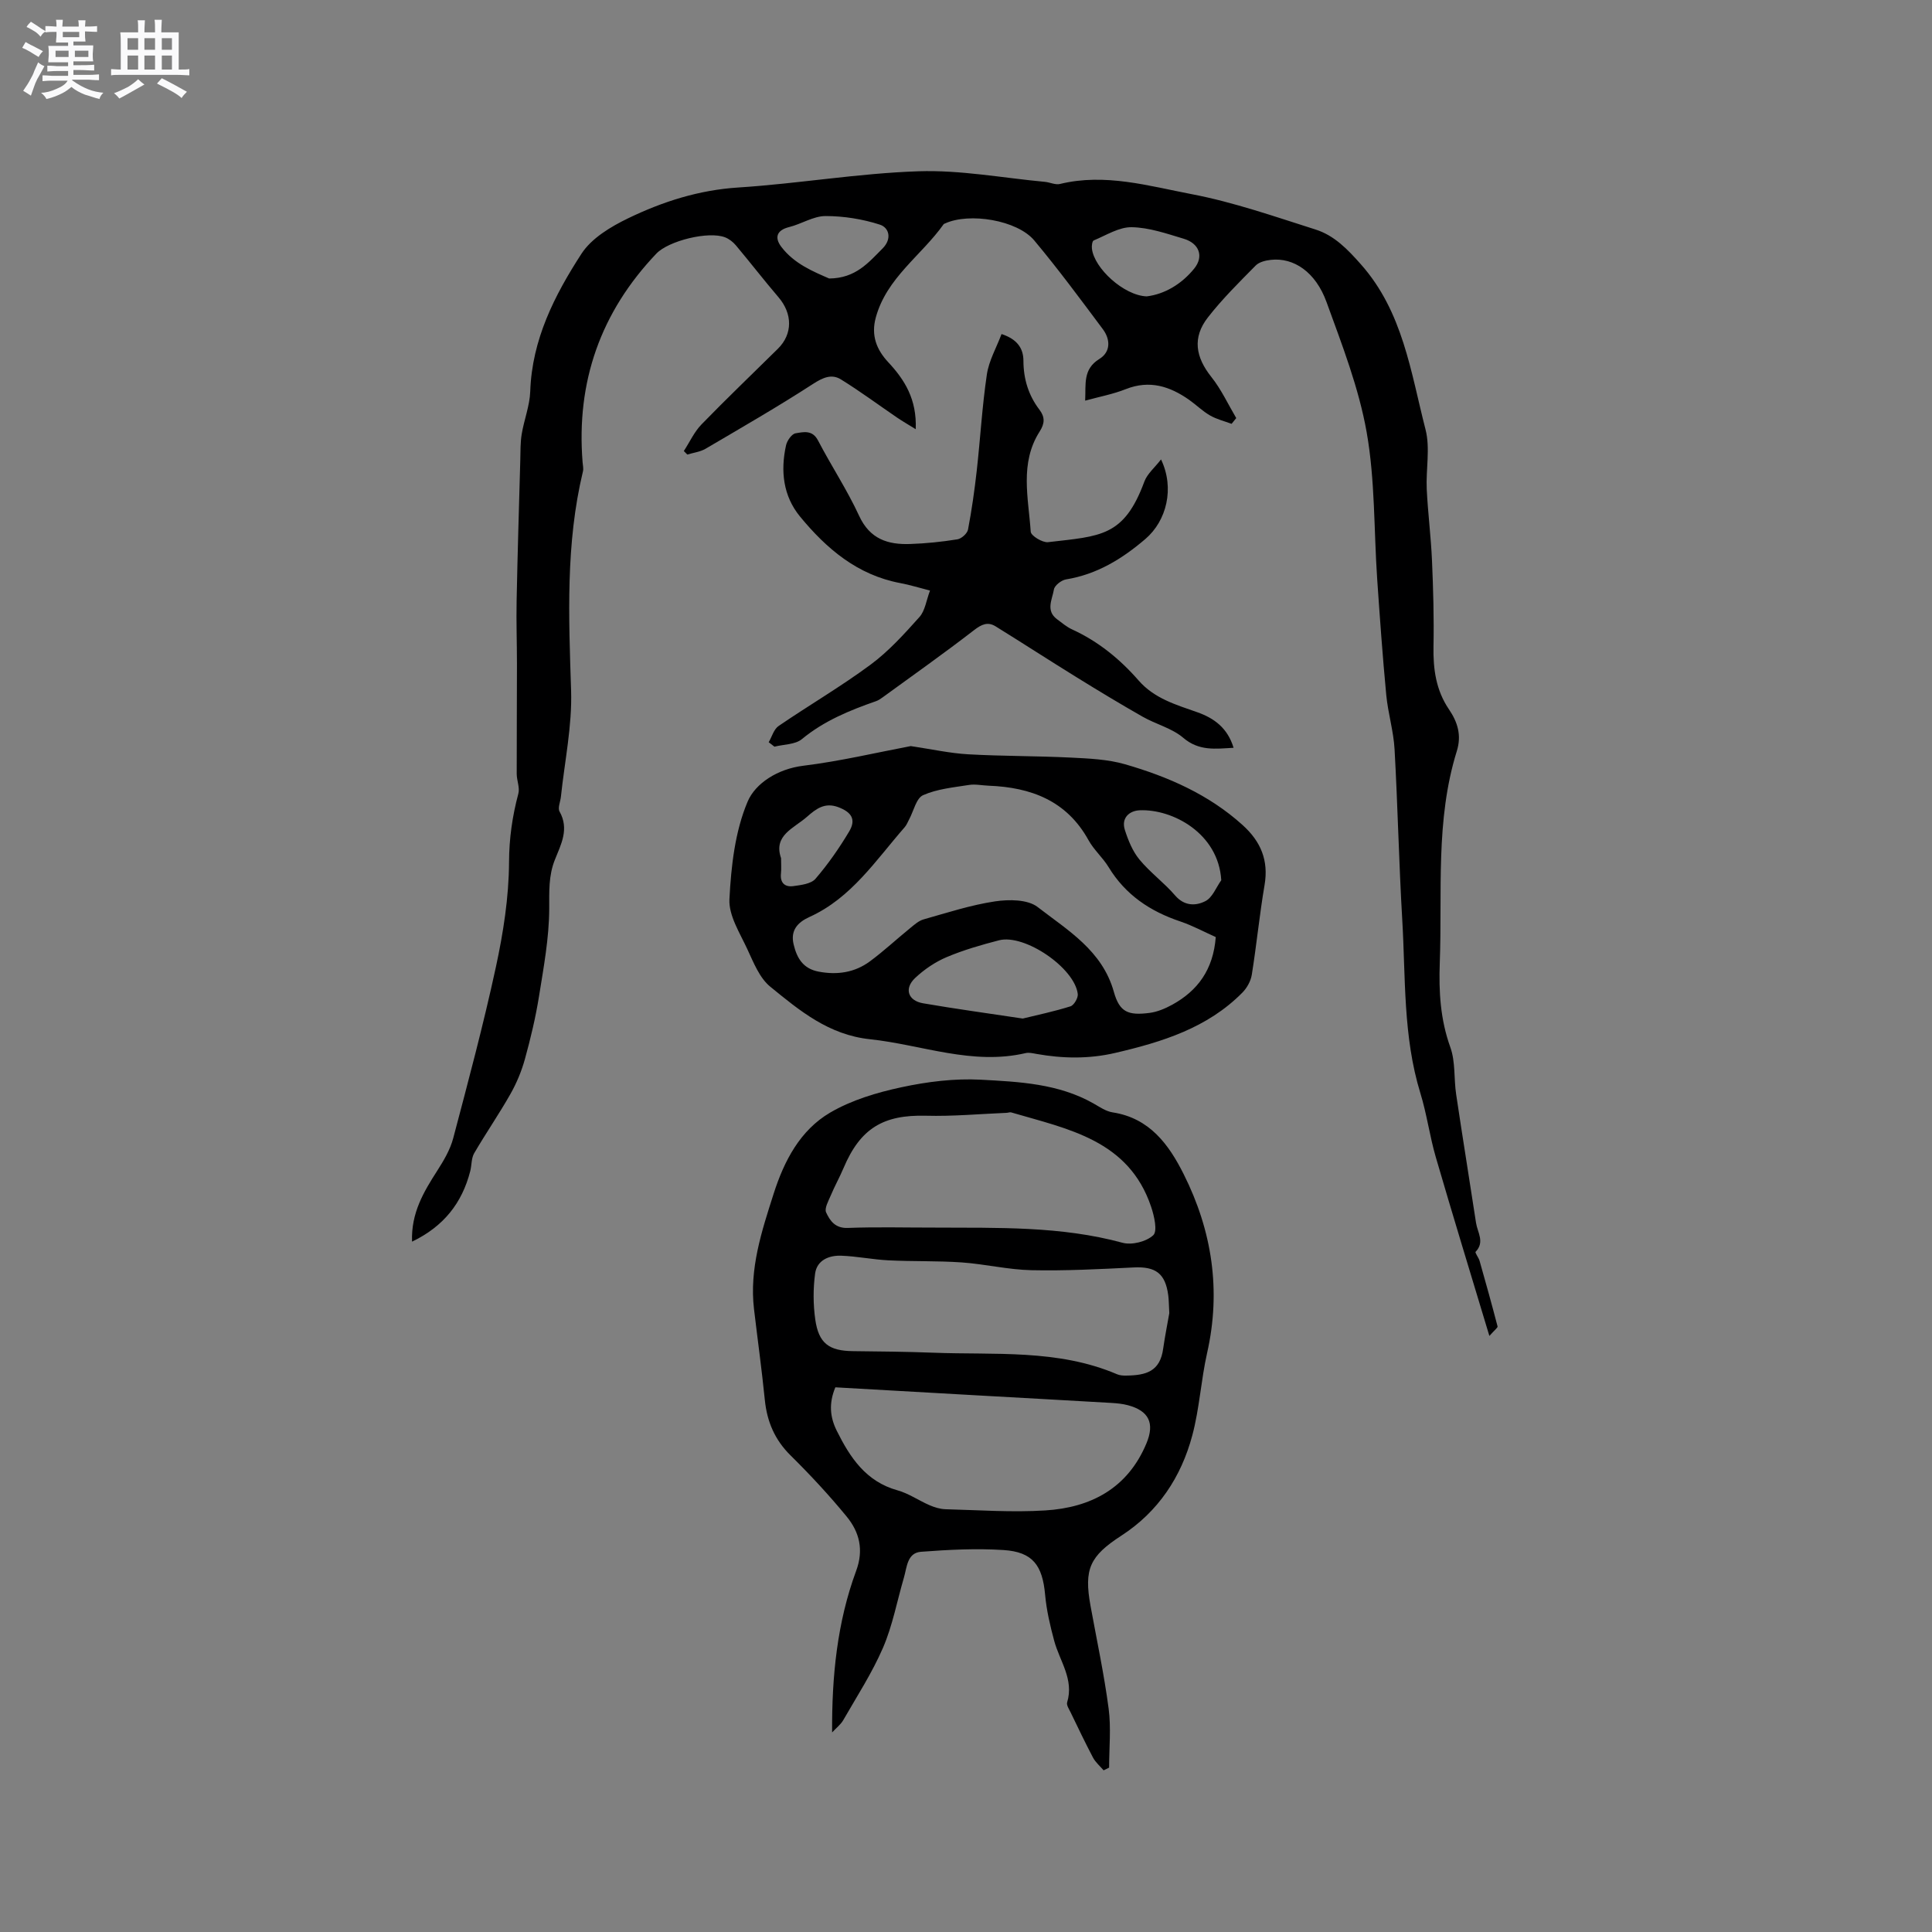 <svg enable-background="new 0 0 400 400" viewBox="0 0 400 400" xmlns="http://www.w3.org/2000/svg"><rect x="0" y="0" width="400" height="400" fill="#808080" stroke="none"/><path d="m6.8 9.5c.6.3 1.3.7 2.1 1.1-.4.4-.7.8-.9 1.2-.7-.4-1.3-.8-1.8-1.1s-1.1-.6-1.6-.8c.2-.4.5-.8.7-1.2.4.2.8.5 1.5.8zm.9 6.9c-.3.6-.5 1.1-.7 1.7s-.4 1.1-.6 1.7c-.6-.4-1.1-.7-1.6-1 .7-1 1.2-1.8 1.5-2.4.3-.5.6-1.1.8-1.7.3-.6.5-1.2.8-1.8.3.3.8.6 1.3.8-.7 1.3-1.2 2.2-1.5 2.7zm.1-11c.4.3 1 .7 1.7 1.1-.5.2-.8.6-1.1 1.1-.5-.6-1-1-1.4-1.2s-.9-.6-1.5-.8c.2-.4.5-.7.9-1.1.5.3.9.6 1.4.9zm10.5 13.1c1 .4 2 .6 3.1.7-.4.4-.7.8-.8 1.3-.9-.2-1.9-.6-3-.9-1-.4-2-.9-2.8-1.6-.5.4-1.1.9-1.9 1.3s-1.9.9-3.3 1.2c-.1-.3-.5-.8-1.1-1.3 1 0 2.1-.3 3.2-.8 1.2-.5 1.9-1 2.3-1.7h-3.2c-.4 0-1 0-2 .1v-1.2c1 0 1.7.1 2 .1h3.3v-1h-2.3c-.2 0-.9 0-2 .1v-1.2c1.2 0 1.9.1 2 .1h2.3v-.8h-4.1c0-.7.1-1.2.1-1.6 0-.5 0-1.1-.1-1.8h4.1v-.7h-2.5c0-.6.1-1.1.1-1.6v-.6h-.5c-.4 0-1 0-1.8.1v-1.3c1.2 0 1.9.1 2.1.1h.2c0-.3 0-.8-.1-1.4h1.4c0 .6-.1 1-.1 1.4h3.4c0-.4 0-.8-.1-1.3h1.5c0 .4-.1.9-.1 1.3.7 0 1.5 0 2.5-.1v1.2c-1 0-1.8-.1-2.5-.1v.6c0 .3 0 .8.1 1.5h-2.5v.8h4.1c0 .7-.1 1.3-.1 1.8s0 1 .1 1.5h-4.1v.8h1.4c.8 0 1.8 0 2.9-.1v1.2c-1 0-1.9-.1-2.8-.1h-1.5v1h3.2c.3 0 1 0 2.1-.1v1.2c-1.1 0-1.8-.1-2.1-.1h-3.4l-.1.1c1.4 1 2.4 1.5 3.4 1.9zm-4.1-6.7v-1.3h-2.7v1.3zm2.2-4.1v-1.1h-3.4v1.1zm1.9 4.1v-1.3h-2.8v1.3z" fill="#fafafb"/><path d="m37 6.7v2.3 5.4c1 0 1.8 0 2.2-.1v1.3c-.6 0-1.5-.1-2.5-.1h-11.9c-.7 0-1.3 0-1.8.1v-1.3c.5 0 1.1.1 2 .1v-5.2c0-1 0-1.8-.1-2.5h3.7c0-1.3 0-2.1-.1-2.5h1.5c0 .4-.1 1.3-.1 2.5h2.2c0-1.2 0-2.1-.1-2.6h1.5c0 .4-.1 1.3-.1 2.6zm-12.3 13.7c-.3-.4-.7-.8-1.1-1.1 1.1-.4 2.1-.9 2.9-1.3.8-.5 1.5-1 2.1-1.6.4.4.9.8 1.3 1.1-2.5 1.4-4.2 2.4-5.2 2.9zm3.9-10.1v-2.4h-2.2v2.4zm0 4.1v-2.9h-2.2v2.9zm3.5-4.1v-2.4h-2.2v2.4zm0 4.1v-2.9h-2.2v2.9zm.4 2.9 1-1.1c.6.3 1.4.7 2.5 1.3s2 1.1 2.7 1.5c-.4.4-.8.8-1.1 1.3-.8-.8-2.5-1.7-5.1-3zm3.1-7v-2.4h-2.1v2.4zm0 4.1v-2.9h-2.1v2.9z" fill="#fafafb"/><g fill="#000001"><path d="m308.36 276.59c-3.89-12.92-7.58-24.94-11.09-37-1.27-4.36-1.86-8.93-3.2-13.27-3.61-11.75-3.04-23.9-3.75-35.92-.69-11.75-.93-23.52-1.59-35.27-.21-3.77-1.36-7.47-1.72-11.24-.76-8-1.33-16.02-1.88-24.03-.69-10.14-.42-20.44-2.18-30.39-1.63-9.19-5.1-18.1-8.31-26.94-2.26-6.23-6.8-9.25-11.51-8.73-1.1.12-2.44.44-3.16 1.18-3.42 3.47-6.91 6.91-9.89 10.74-3.25 4.17-2.56 8.21.72 12.33 2.05 2.57 3.46 5.65 5.15 8.51-.32.4-.64.79-.96 1.19-1.5-.56-3.09-.94-4.46-1.73-1.55-.89-2.85-2.19-4.32-3.23-4-2.81-8.2-4.17-13.11-2.23-2.62 1.04-5.45 1.57-8.43 2.39.18-3.35-.53-6.49 2.94-8.63 2.38-1.47 2.3-4.05.72-6.17-4.63-6.2-9.23-12.43-14.19-18.36-3.53-4.23-13.47-5.84-18.49-3.52-.09.04-.22.07-.27.14-4.61 6.5-11.82 11.1-14.06 19.34-1 3.66.13 6.62 2.59 9.25 3.4 3.65 5.93 7.67 5.68 13.86-1.6-.99-2.73-1.64-3.81-2.37-3.89-2.65-7.68-5.47-11.68-7.94-1.93-1.19-3.73-.38-5.76.93-7.27 4.71-14.79 9.04-22.26 13.43-1.11.65-2.51.81-3.78 1.2-.24-.24-.48-.49-.72-.73 1.21-1.85 2.15-3.96 3.66-5.51 5.17-5.33 10.54-10.45 15.82-15.67 3.08-3.05 3.04-7.24.12-10.66-3.01-3.52-5.84-7.19-8.82-10.74-.58-.69-1.39-1.33-2.23-1.66-3.42-1.34-11.7.7-14.24 3.37-11.54 12.12-16.61 26.53-15.27 43.2.05.63.22 1.31.07 1.9-3.6 14.99-2.94 30.15-2.45 45.38.23 7.29-1.34 14.65-2.11 21.97-.11 1.03-.69 2.32-.28 3.06 2.04 3.62.3 6.8-.96 9.96-1.34 3.34-1.17 6.64-1.18 10.16-.02 6.04-1.15 12.11-2.11 18.11-.7 4.38-1.74 8.73-2.92 13.01-.69 2.5-1.72 4.98-3 7.24-2.36 4.17-5.1 8.13-7.51 12.27-.6 1.04-.5 2.47-.81 3.69-1.69 6.61-5.5 11.46-12.05 14.61-.22-5.94 2.41-10.31 5.22-14.69 1.34-2.09 2.67-4.34 3.3-6.71 3.11-11.76 6.26-23.53 8.83-35.42 1.54-7.12 2.69-14.47 2.73-21.72.02-4.95.68-9.54 1.93-14.22.33-1.24-.33-2.7-.34-4.07-.01-7.61.05-15.22.05-22.83 0-4.33-.16-8.66-.07-12.99.19-9.72.49-19.44.76-29.15.05-1.79 0-3.61.29-5.37.49-2.98 1.67-5.9 1.77-8.87.36-10.73 5.03-19.89 10.61-28.5 2.09-3.22 6.08-5.61 9.69-7.35 7.15-3.45 14.62-5.84 22.77-6.36 12.47-.8 24.87-2.95 37.33-3.36 8.69-.29 17.44 1.38 26.16 2.19 1.05.1 2.17.67 3.11.44 9.34-2.28 18.38.41 27.33 2.12 8.68 1.66 17.13 4.63 25.59 7.31 3.89 1.23 6.65 4.11 9.4 7.22 8.7 9.81 10.31 22.29 13.37 34.18 1 3.88.06 8.24.25 12.36.24 4.94.88 9.87 1.09 14.81.26 5.91.42 11.84.31 17.76-.09 4.68.52 9.07 3.2 13.01 1.79 2.64 2.65 5.36 1.63 8.64-4.47 14.34-2.99 29.18-3.53 43.85-.22 5.97.12 11.74 2.19 17.49 1.08 3 .71 6.49 1.2 9.73 1.32 8.88 2.77 17.75 4.12 26.63.3 1.96 1.85 3.96-.09 5.97-.18.18.62 1.19.82 1.87 1.28 4.51 2.54 9.02 3.72 13.56.1.26-.57.72-1.69 1.99zm-70.94-215.23c3.64-.44 7.19-2.49 9.84-5.77 2.03-2.52 1.01-5.21-2.18-6.16-3.53-1.06-7.16-2.33-10.77-2.39-2.62-.05-5.28 1.67-7.87 2.74-.31.13-.44 1.12-.37 1.68.44 4.06 6.62 9.74 11.35 9.9zm-65.75-3.7c5.5-.04 8.15-3.31 11.06-6.22 1.99-2 1.35-4.31-.56-4.93-3.59-1.16-7.5-1.78-11.27-1.78-2.5.01-4.97 1.65-7.51 2.28-2.66.66-3.04 2.23-1.63 4.09 2.69 3.55 6.7 5.15 9.91 6.56z"/><path d="m228.49 366.53c-.74-.87-1.66-1.65-2.19-2.63-1.63-3.09-3.13-6.25-4.65-9.39-.32-.66-.88-1.49-.71-2.05 1.46-4.78-1.55-8.55-2.68-12.75-.84-3.12-1.59-6.32-1.88-9.54-.55-6.09-2.56-8.86-8.6-9.25-5.67-.37-11.42-.07-17.1.36-2.87.22-2.91 3.21-3.54 5.37-1.42 4.84-2.34 9.9-4.32 14.49-2.25 5.21-5.39 10.04-8.23 14.99-.54.94-1.49 1.65-2.31 2.55-.07-11.61 1.04-22.79 4.98-33.46 1.61-4.35.67-8.03-1.98-11.25-3.62-4.41-7.52-8.61-11.58-12.62-3.29-3.24-4.89-7-5.35-11.5-.63-6.28-1.5-12.54-2.24-18.81-.99-8.37 1.59-16.14 4.07-23.91 2.17-6.79 5.48-13.14 11.7-16.78 4.44-2.6 9.68-4.16 14.77-5.25 5.35-1.15 10.97-1.85 16.41-1.56 7.94.43 16.07.8 23.32 4.91 1.28.73 2.6 1.65 4 1.86 7.64 1.18 11.62 6.66 14.69 12.79 5.87 11.71 7.78 24.04 4.85 37.01-1.27 5.64-1.58 11.52-3.07 17.08-2.3 8.61-7.05 15.8-14.67 20.74-6.55 4.25-7.79 6.9-6.4 14.54 1.29 7.08 2.81 14.14 3.75 21.27.53 4.01.1 8.15.1 12.23-.4.2-.77.38-1.14.56zm13.6-94.65c-.1-1.82-.09-2.78-.22-3.72-.6-4.52-2.62-5.97-7.13-5.75-7.05.35-14.13.72-21.18.57-4.82-.1-9.61-1.27-14.45-1.61-5.03-.35-10.1-.18-15.14-.43-3.27-.16-6.52-.84-9.79-.96-2.56-.1-5.05.94-5.42 3.7-.42 3.11-.41 6.38.03 9.49.7 4.97 2.86 6.52 7.83 6.57 5.5.06 11.01.11 16.5.32 12.84.5 25.89-.78 38.17 4.47.56.24 1.24.28 1.87.27 4.13-.05 7.04-.84 7.67-5.63.39-2.72.94-5.41 1.26-7.29zm-48.45-17.72c12.99.07 26-.33 38.76 3.14 1.93.53 4.94-.23 6.37-1.56.91-.85.2-3.97-.43-5.85-4.64-13.88-17.25-16.13-28.99-19.58-.28-.08-.62.08-.93.09-5.57.23-11.16.75-16.72.6-8.81-.23-13.57 2.6-17.04 10.8-.82 1.94-1.86 3.79-2.67 5.73-.48 1.13-1.34 2.65-.95 3.49.79 1.71 1.88 3.32 4.5 3.21 6.02-.23 12.06-.06 18.1-.07zm-20.69 33.07c-1.39 3.34-1.1 6.18.28 8.97 2.77 5.57 6.04 10.54 12.6 12.36 2.31.64 4.37 2.1 6.61 3.07 1.04.45 2.21.81 3.33.84 6.88.18 13.78.68 20.63.25 9.46-.58 17.08-4.59 20.96-13.89 1.74-4.17.51-6.73-3.82-7.89-1.11-.3-2.29-.41-3.44-.48-9.29-.54-18.59-1.05-27.88-1.57-9.71-.55-19.42-1.1-29.27-1.66z"/><path d="m188.56 154.47c4.43.66 8.15 1.49 11.9 1.7 7.07.4 14.16.33 21.23.68 3.77.19 7.67.35 11.26 1.39 8.89 2.57 17.3 6.24 24.32 12.58 3.76 3.4 5.42 7.31 4.54 12.44-1.05 6.15-1.65 12.39-2.64 18.55-.21 1.32-1.01 2.75-1.96 3.71-7.24 7.32-16.6 10.21-26.29 12.47-5.48 1.28-10.89 1.18-16.35.21-.73-.13-1.52-.33-2.21-.17-11.09 2.59-21.52-1.73-32.26-2.87-8.55-.91-14.56-5.93-20.63-10.88-2.22-1.81-3.46-5.01-4.74-7.76-1.55-3.35-3.88-6.97-3.71-10.35.35-6.83 1.15-14.02 3.77-20.21 1.6-3.78 6.21-6.77 11.52-7.42 7.64-.94 15.17-2.73 22.25-4.07zm63.15 39.54c-2.34-1.04-4.76-2.36-7.33-3.23-6.24-2.09-11.36-5.5-14.85-11.24-1.2-1.98-3.06-3.58-4.17-5.6-4.52-8.18-11.91-10.93-20.66-11.27-1.38-.05-2.79-.37-4.12-.15-3.2.51-6.56.82-9.46 2.11-1.42.63-1.95 3.26-2.88 4.99-.3.56-.53 1.18-.94 1.65-5.97 6.82-11.01 14.63-19.69 18.57-2.48 1.12-3.99 2.78-3.3 5.68.67 2.83 1.94 5.04 5.2 5.65 3.87.73 7.45.18 10.58-2.12 2.89-2.13 5.52-4.6 8.31-6.86.88-.72 1.8-1.56 2.85-1.85 4.89-1.38 9.76-2.97 14.76-3.72 2.88-.43 6.76-.42 8.82 1.17 6.24 4.83 13.38 9 15.78 17.56 1.18 4.22 2.96 4.93 7.4 4.36 1.62-.21 3.25-.91 4.7-1.7 5.23-2.89 8.48-7.21 9-14zm-39.96 16.87c3.03-.74 6.51-1.47 9.88-2.53.73-.23 1.61-1.75 1.51-2.56-.65-5.41-11.02-12.48-16.31-11.11-3.67.95-7.35 2.01-10.83 3.48-2.37 1-4.65 2.55-6.53 4.32-2.32 2.19-1.49 4.7 1.64 5.24 6.66 1.15 13.34 2.06 20.64 3.16zm41.1-28.64c-.58-9.74-10.11-14.76-16.87-14.48-2.19.09-3.89 1.61-3.08 4.1.69 2.15 1.6 4.39 3.01 6.1 2.21 2.68 5.1 4.78 7.37 7.42 1.92 2.24 4.28 2.21 6.28 1.19 1.46-.73 2.22-2.83 3.29-4.33zm-91.14-4.57c0 1.27.08 2.23-.02 3.17-.21 1.96.82 2.86 2.56 2.62 1.6-.22 3.68-.46 4.59-1.52 2.61-3.03 4.92-6.36 6.97-9.79 1.49-2.5.48-4.01-2.26-5.04-2.78-1.04-4.59.34-6.45 1.98-2.74 2.42-7.04 3.84-5.39 8.58z"/><path d="m159.15 153.67c.67-1.14 1.06-2.69 2.05-3.36 6.29-4.3 12.91-8.16 19.03-12.69 3.76-2.78 6.99-6.36 10.13-9.87 1.17-1.3 1.41-3.43 2.19-5.48-2.32-.59-4.22-1.19-6.17-1.55-8.86-1.67-15.26-7.11-20.73-13.76-3.52-4.27-4.08-9.46-2.91-14.76.21-.97 1.19-2.37 1.98-2.49 1.6-.26 3.47-.77 4.64 1.48 2.74 5.26 6.04 10.24 8.52 15.62 2.22 4.81 5.96 5.98 10.55 5.82 3.28-.11 6.56-.45 9.8-.97.85-.14 2.04-1.22 2.19-2.03.77-4.04 1.35-8.13 1.81-12.23.74-6.62 1.11-13.29 2.09-19.87.42-2.85 1.97-5.53 3.04-8.37 3.1 1.02 4.53 2.83 4.53 5.55.01 3.74 1.04 7.12 3.29 10.08 1.2 1.57 1.14 2.87.07 4.55-4.18 6.55-2.32 13.76-1.85 20.75.06.84 2.44 2.29 3.59 2.16 10.89-1.27 15.71-1.09 19.94-12.55.6-1.62 2.15-2.89 3.45-4.58 2.85 5.95 1.16 12.71-3.24 16.47-4.84 4.14-10.03 7.32-16.43 8.37-.97.16-2.37 1.25-2.51 2.09-.33 2.02-1.75 4.36.63 6.14 1.02.76 2.01 1.61 3.15 2.13 5.4 2.47 9.89 6.14 13.75 10.56 3.26 3.74 7.73 5.02 12.1 6.56 3.57 1.25 6.33 3.29 7.57 7.38-3.8.22-7.17.71-10.44-2.08-2.34-1.99-5.65-2.79-8.4-4.36-4.57-2.6-9.07-5.32-13.55-8.09-5.65-3.49-11.23-7.11-16.88-10.61-1.62-1-2.89-.43-4.46.78-6.19 4.79-12.6 9.31-18.93 13.92-.43.31-.88.62-1.37.79-5.47 1.91-10.76 4.07-15.34 7.85-1.38 1.15-3.77 1.08-5.69 1.57-.4-.3-.79-.61-1.19-.92z"/></g></svg>